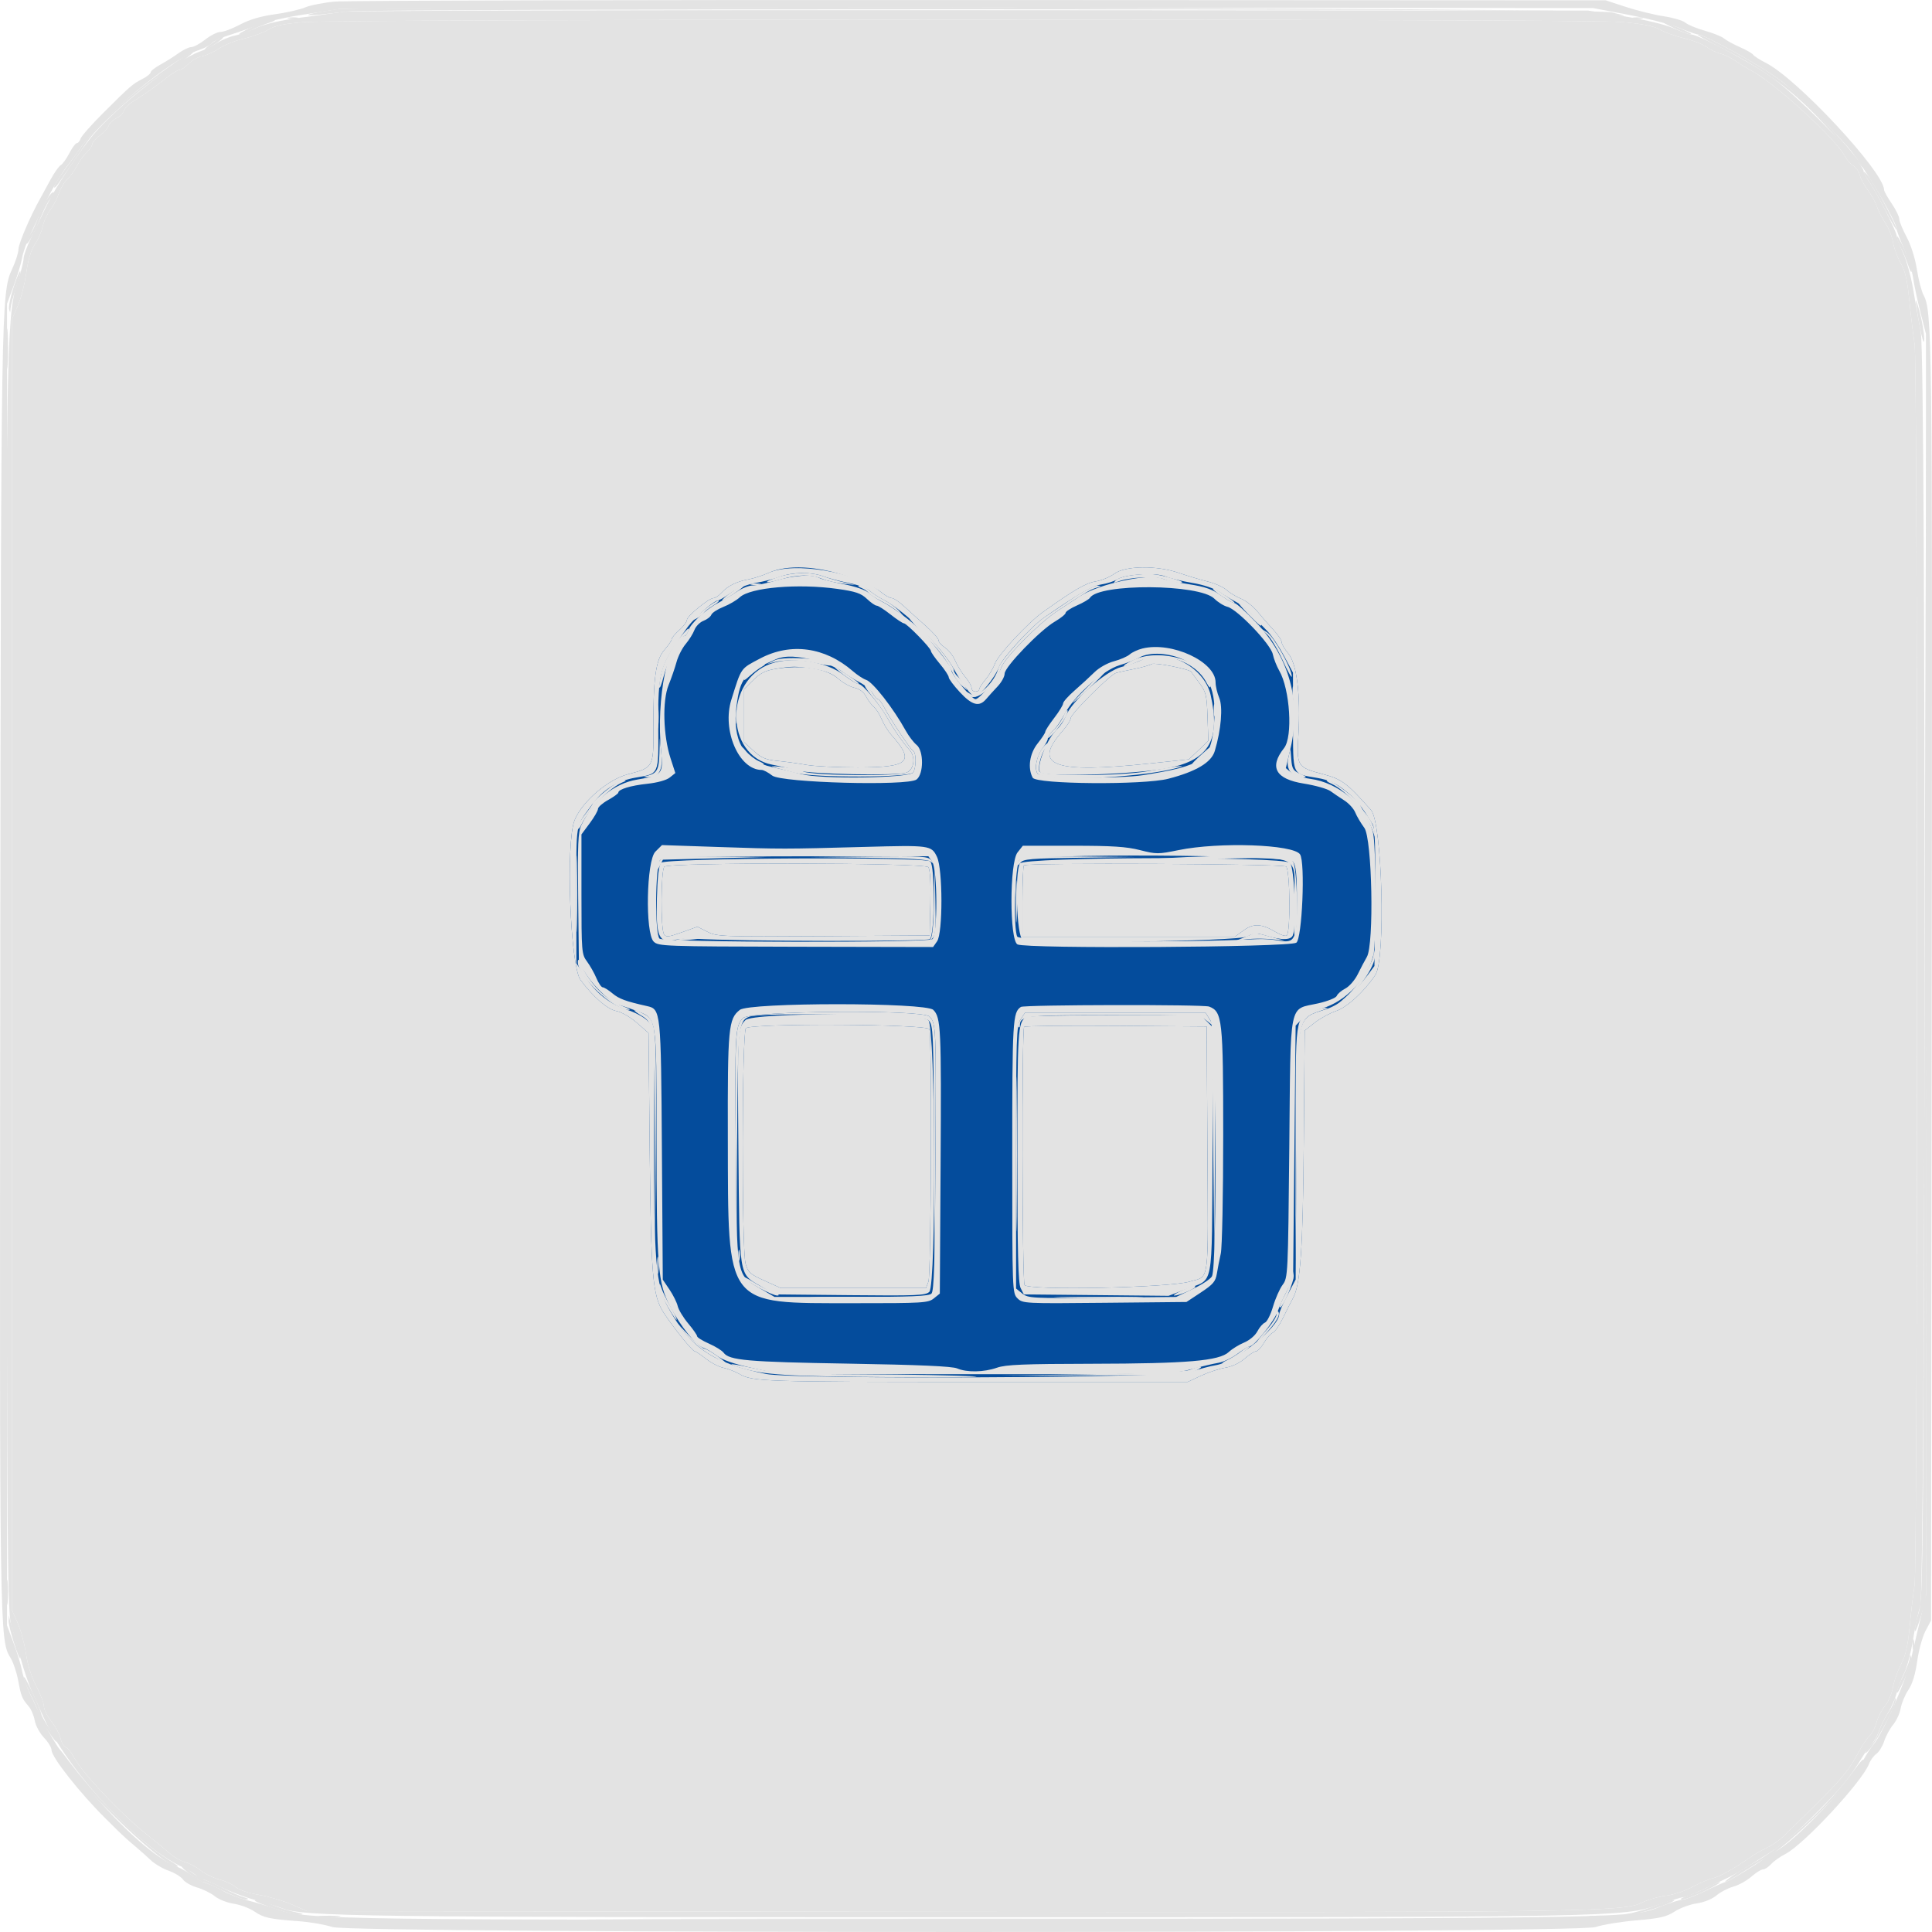 <?xml version="1.0" encoding="UTF-8"?> <svg xmlns="http://www.w3.org/2000/svg" width="290" height="290" viewBox="0 0 290 290" fill="none"><rect x="55" y="59" width="180" height="172" fill="#044C9C"></rect><path fill-rule="evenodd" clip-rule="evenodd" d="M45.554 3.322C42.614 3.563 41.267 3.85 40.302 4.443C39.588 4.881 37.934 5.488 36.627 5.79C35.32 6.094 33.645 6.756 32.905 7.265C32.165 7.774 31.018 8.297 30.356 8.429C29.694 8.561 28.767 9.076 28.297 9.575C27.826 10.074 27.228 10.482 26.971 10.482C26.712 10.482 25.806 11.036 24.957 11.715C23.445 12.922 21.949 13.976 19.846 15.314C19.269 15.682 18.696 16.291 18.573 16.67C18.451 17.048 17.94 17.543 17.438 17.77C16.936 17.998 16.424 18.495 16.303 18.876C16.182 19.256 15.578 19.924 14.961 20.361C14.343 20.798 13.839 21.374 13.839 21.64C13.839 21.906 13.477 22.45 13.035 22.847C12.593 23.245 11.925 24.168 11.55 24.898C11.175 25.628 10.513 26.546 10.079 26.935C9.645 27.326 9.086 28.265 8.836 29.023C8.587 29.779 7.998 30.912 7.528 31.538C7.058 32.163 6.553 33.273 6.405 34.003C6.258 34.733 5.736 35.929 5.245 36.658C4.657 37.534 4.214 38.999 3.946 40.95C3.723 42.58 3.152 44.8 2.68 45.882L1.821 47.851V144.784V241.716L2.676 243.675C3.147 244.754 3.701 246.819 3.907 248.267C4.135 249.864 4.736 251.756 5.436 253.079C6.071 254.28 6.591 255.647 6.591 256.119C6.591 256.59 7.094 257.606 7.708 258.377C8.324 259.146 8.941 260.29 9.08 260.92C9.219 261.549 9.581 262.159 9.884 262.274C10.186 262.39 10.708 263.019 11.042 263.672C12.291 266.106 18.262 272.406 22.416 275.671C23.61 276.61 25.032 277.784 25.574 278.28C26.118 278.777 27.127 279.338 27.819 279.528C28.509 279.718 29.558 280.277 30.147 280.769C30.736 281.263 31.986 281.869 32.925 282.117C33.863 282.364 34.974 282.882 35.394 283.266C35.829 283.665 37.303 284.159 38.827 284.417C40.297 284.665 42.528 285.317 43.787 285.865L46.076 286.863L139.643 286.971C236.674 287.083 243.698 286.995 246.406 285.615C247.268 285.175 248.899 284.701 250.031 284.56C251.162 284.42 252.948 283.835 253.996 283.259C255.046 282.685 256.418 282.095 257.045 281.948C258.144 281.69 260.098 280.602 262.689 278.804C263.364 278.336 264.508 277.678 265.234 277.343C265.96 277.007 266.989 276.311 267.524 275.794C276.373 267.227 277.213 266.283 279.13 262.748C279.648 261.796 280.339 260.794 280.669 260.522C280.999 260.251 281.446 259.372 281.662 258.572C281.88 257.771 282.459 256.638 282.953 256.055C283.445 255.472 283.977 254.226 284.134 253.287C284.293 252.348 284.842 250.78 285.355 249.802C286.046 248.484 286.382 247.013 286.653 244.112C286.855 241.959 287.185 239.174 287.386 237.922C287.881 234.854 287.884 54.74 287.39 51.645C287.19 50.393 286.838 47.49 286.608 45.195C286.294 42.048 285.973 40.649 285.303 39.504C284.816 38.67 284.296 37.263 284.147 36.379C284 35.495 283.494 34.207 283.023 33.517C282.552 32.827 281.964 31.687 281.719 30.984C281.472 30.283 280.851 29.161 280.339 28.493C279.826 27.824 279.292 26.824 279.152 26.267C279.012 25.712 278.575 25.086 278.182 24.877C277.788 24.668 277.214 24.01 276.905 23.415C275.573 20.855 266.501 12.534 263.009 10.671C262.226 10.253 261.08 9.554 260.462 9.114C259.843 8.675 258.848 8.198 258.25 8.054C257.652 7.91 256.699 7.451 256.131 7.034C255.564 6.617 254.058 6.034 252.784 5.739C251.511 5.443 249.889 4.862 249.181 4.449C248.242 3.9 246.647 3.587 243.314 3.298C237.715 2.813 51.517 2.835 45.554 3.322ZM127.265 86.542C129.324 87.26 131.526 88.281 132.159 88.811C132.791 89.34 133.547 89.772 133.839 89.772C134.131 89.772 134.968 90.328 135.699 91.006C136.432 91.683 137.897 93.005 138.955 93.943C140.014 94.88 140.88 95.858 140.88 96.115C140.88 96.374 141.318 96.869 141.852 97.217C142.386 97.566 143.071 98.438 143.373 99.157C143.674 99.875 144.353 100.973 144.88 101.597C145.408 102.22 145.84 102.973 145.84 103.27C145.84 103.567 146.097 103.81 146.412 103.81C146.727 103.81 146.984 103.652 146.984 103.459C146.984 103.267 147.417 102.597 147.948 101.971C148.478 101.344 149.105 100.282 149.339 99.61C149.793 98.315 154.28 93.493 156.521 91.89C161.13 88.595 162.999 87.507 164.445 87.276C165.321 87.137 166.591 86.618 167.268 86.121C168.929 84.903 173.624 84.843 176.968 85.998C178.207 86.426 180.133 87.003 181.248 87.281C182.361 87.56 183.649 88.132 184.108 88.553C184.568 88.975 185.549 89.568 186.289 89.871C187.028 90.173 188.144 91.05 188.769 91.82C189.392 92.589 190.462 93.815 191.143 94.543C191.825 95.272 192.383 96.105 192.383 96.395C192.383 96.686 192.835 97.457 193.388 98.11C194.654 99.605 195.238 104.326 194.896 110.292C194.622 115.079 194.674 115.161 198.683 116.229C201.41 116.956 202.239 117.582 205.798 121.597C207.479 123.492 208.023 143.949 206.455 146.318C204.81 148.803 202.223 151.188 200.561 151.752C199.609 152.074 198.157 152.868 197.334 153.516L195.84 154.693L195.707 171.078C195.574 187.551 195.213 192.822 194.079 194.861C193.79 195.384 193.117 196.713 192.586 197.814C192.055 198.917 191.37 199.913 191.065 200.03C190.76 200.146 190.165 200.824 189.743 201.535C189.321 202.247 188.778 202.829 188.536 202.829C188.294 202.829 187.53 203.324 186.837 203.929C186.083 204.587 184.914 205.137 183.926 205.298C183.017 205.448 181.375 205.988 180.277 206.499L178.281 207.431H146.653C114.384 207.432 112.986 207.385 110.954 206.224C110.312 205.858 109.238 205.445 108.567 205.306C107.897 205.167 106.714 204.553 105.94 203.942C105.165 203.33 104.419 202.829 104.282 202.829C103.931 202.829 101.013 199.208 99.627 197.052C97.943 194.435 97.715 191.757 97.519 172.207L97.345 155.054L95.607 153.532C94.622 152.67 93.289 151.902 92.53 151.76C91.187 151.509 89.044 149.657 87.145 147.104C85.581 145.002 84.891 126.465 86.253 123.1C87.38 120.31 91.276 116.977 94.318 116.198C98.049 115.242 98.112 115.128 98.08 109.495C98.035 101.853 98.425 99.027 99.726 97.553C100.329 96.87 100.822 96.149 100.822 95.95C100.822 95.751 101.337 95.132 101.966 94.574C102.596 94.017 103.111 93.328 103.111 93.045C103.111 92.47 106.415 89.772 107.12 89.772C107.368 89.772 107.898 89.414 108.297 88.975C109.232 87.947 110.571 87.283 112.357 86.962C113.141 86.821 114.515 86.374 115.41 85.971C118.168 84.726 122.68 84.943 127.265 86.542ZM172.871 99.674C172.587 99.852 171.41 100.182 170.256 100.412C169.101 100.64 167.879 100.905 167.537 101.002C166.637 101.254 160.718 107.148 160.718 107.792C160.718 108.091 160.164 108.964 159.487 109.73C154.868 114.961 158.078 116.138 172.735 114.587L178.458 113.982L179.917 112.595L181.376 111.207L181.253 107.604C181.139 104.301 181.034 103.873 180 102.482C179.379 101.648 178.836 100.909 178.794 100.84C178.543 100.434 173.307 99.403 172.871 99.674ZM116.302 100.418C114.898 100.652 114.077 101.075 113.058 102.087L111.695 103.443V107.423V111.405L113.115 112.701C114.283 113.765 114.929 114.035 116.74 114.215C117.952 114.334 119.898 114.604 121.064 114.812C122.231 115.02 125.688 115.192 128.748 115.192C136.523 115.192 137.385 114.342 133.753 110.259C133.289 109.738 132.652 108.699 132.338 107.953C132.025 107.206 131.489 106.365 131.148 106.084C130.808 105.803 130.285 105.105 129.989 104.533C129.649 103.879 129.011 103.398 128.269 103.236C127.62 103.094 126.531 102.491 125.849 101.896C124.04 100.317 120.346 99.745 116.302 100.418ZM99.72 130.096C99.199 130.616 99.148 139.41 99.662 140.219C99.969 140.701 100.337 140.662 102.353 139.94L104.69 139.104L106.183 139.861C107.613 140.587 108.334 140.614 123.61 140.519L139.545 140.421L139.652 135.541C139.721 132.4 139.61 130.483 139.34 130.16C138.781 129.49 100.393 129.428 99.72 130.096ZM153.694 129.891C153.57 130.014 153.47 132.476 153.47 135.362V140.61H169.419H185.367L186.676 139.651C188.151 138.568 189.395 138.637 191.518 139.919C192.196 140.329 192.926 140.556 193.139 140.425C193.731 140.061 193.649 130.559 193.051 130.072C192.541 129.659 154.106 129.481 153.694 129.891ZM111.962 154.343C111.353 154.949 111.311 187.515 111.915 189.682C112.279 190.985 112.585 191.259 114.766 192.243L117.21 193.344H128.101H138.991L139.363 192.371C139.767 191.315 139.9 155.516 139.503 154.489C139.201 153.703 112.745 153.565 111.962 154.343ZM153.729 154.137C153.358 154.506 153.419 192.298 153.791 192.882C154.338 193.738 175.5 193.303 178.569 192.372C181.61 191.451 181.359 193.358 181.235 172.099L181.128 154.078L167.559 153.978C160.095 153.924 153.871 153.995 153.729 154.137Z" fill="#E3E3E3"></path><path fill-rule="evenodd" clip-rule="evenodd" d="M51.608 1.764C50.454 1.926 47.46 2.334 44.954 2.673C42.054 3.064 39.696 3.614 38.468 4.186C37.407 4.681 35.937 5.205 35.204 5.352C34.469 5.499 33.267 6.002 32.533 6.469C31.799 6.936 30.683 7.497 30.053 7.715C26.207 9.052 16.537 16.776 13.267 21.125C10.285 25.092 7.837 28.97 6.575 31.728C6.146 32.667 5.287 34.459 4.666 35.711C4.046 36.963 3.539 38.365 3.539 38.826C3.539 39.288 3.097 40.995 2.556 42.62C0.933 47.499 0.833 54.364 0.96 151.993C1.069 236.333 1.119 242.23 1.739 244.183C2.104 245.33 2.741 247.55 3.155 249.115C3.569 250.68 4.334 252.899 4.856 254.046C5.378 255.194 6.07 256.731 6.392 257.461C9.963 265.548 20.577 277.083 27.368 280.257C28.299 280.692 29.262 281.29 29.508 281.585C29.755 281.88 30.165 282.121 30.42 282.121C30.676 282.121 31.956 282.653 33.264 283.303C34.573 283.954 36.789 284.79 38.19 285.162C39.59 285.534 41.492 286.12 42.417 286.464C45.692 287.683 53.886 287.79 144.886 287.79C242.503 287.79 243.656 287.769 248.846 285.937C250.629 285.307 252.344 284.788 252.656 284.784C252.968 284.78 254.084 284.361 255.135 283.852C256.188 283.343 257.822 282.572 258.765 282.139C260.313 281.429 261.446 280.761 265.672 278.073C267.918 276.643 269.535 275.246 273.186 271.575C276.499 268.244 277.625 266.856 279.57 263.702C279.997 263.011 280.638 262.123 280.996 261.731C281.354 261.337 281.849 260.43 282.098 259.713C282.345 258.996 282.936 257.812 283.409 257.082C283.882 256.352 284.464 255.013 284.703 254.108C284.942 253.202 285.461 251.836 285.857 251.073C286.253 250.309 286.839 248.062 287.16 246.079C287.482 244.098 287.962 241.878 288.227 241.147C289.034 238.93 289.127 54.337 288.323 49.946C287.997 48.169 287.47 45.177 287.151 43.299C286.832 41.421 286.152 38.999 285.639 37.916C285.127 36.834 284.708 35.713 284.708 35.426C284.708 34.795 281.638 28.748 280.536 27.21C280.103 26.605 279.748 25.944 279.748 25.743C279.748 24.504 270.649 15.129 266.221 11.805C263.391 9.682 254.967 5.171 253.831 5.171C253.555 5.171 252.363 4.748 251.183 4.23C249.903 3.67 246.882 2.945 243.696 2.436L238.355 1.583L146.03 1.526C95.253 1.495 52.762 1.602 51.608 1.764ZM243.315 3.299C246.648 3.588 248.243 3.901 249.181 4.45C249.89 4.863 251.511 5.443 252.784 5.739C254.059 6.035 255.564 6.618 256.131 7.034C256.699 7.452 257.652 7.911 258.251 8.055C258.848 8.199 259.843 8.676 260.462 9.115C261.08 9.554 262.226 10.254 263.009 10.672C266.501 12.535 275.573 20.855 276.905 23.416C277.214 24.01 277.788 24.668 278.182 24.878C278.575 25.087 279.012 25.713 279.153 26.268C279.292 26.824 279.826 27.825 280.34 28.494C280.852 29.162 281.472 30.283 281.719 30.985C281.964 31.688 282.552 32.827 283.023 33.518C283.494 34.208 284 35.496 284.148 36.38C284.296 37.264 284.816 38.671 285.303 39.505C285.973 40.65 286.294 42.049 286.609 45.196C286.838 47.491 287.19 50.394 287.39 51.645C287.885 54.741 287.882 234.855 287.386 237.922C287.185 239.174 286.855 241.96 286.654 244.113C286.382 247.013 286.046 248.485 285.356 249.803C284.842 250.781 284.293 252.349 284.135 253.288C283.977 254.227 283.445 255.473 282.953 256.056C282.46 256.639 281.88 257.771 281.663 258.573C281.446 259.373 280.999 260.251 280.669 260.523C280.34 260.795 279.648 261.797 279.131 262.748C277.213 266.284 276.373 267.228 267.524 275.795C266.99 276.311 265.96 277.008 265.234 277.344C264.509 277.679 263.364 278.337 262.689 278.804C260.098 280.603 258.144 281.691 257.046 281.948C256.418 282.096 255.046 282.686 253.996 283.26C252.948 283.835 251.163 284.421 250.031 284.561C248.899 284.702 247.268 285.176 246.406 285.616C243.699 286.995 236.674 287.084 139.643 286.971L46.077 286.864L43.787 285.866C42.528 285.318 40.297 284.666 38.827 284.418C37.304 284.159 35.829 283.666 35.394 283.267C34.974 282.883 33.863 282.365 32.925 282.118C31.986 281.87 30.736 281.264 30.148 280.77C29.558 280.278 28.51 279.719 27.819 279.529C27.127 279.339 26.118 278.778 25.575 278.281C25.032 277.785 23.61 276.61 22.416 275.671C18.262 272.407 12.292 266.107 11.043 263.673C10.708 263.02 10.187 262.391 9.884 262.275C9.581 262.159 9.219 261.55 9.08 260.921C8.942 260.291 8.324 259.147 7.709 258.377C7.094 257.607 6.591 256.591 6.591 256.12C6.591 255.648 6.072 254.28 5.436 253.08C4.737 251.756 4.135 249.864 3.908 248.268C3.701 246.82 3.148 244.755 2.677 243.676L1.822 241.716V144.784V47.852L2.681 45.883C3.153 44.8 3.723 42.58 3.947 40.95C4.214 39 4.657 37.534 5.245 36.659C5.736 35.929 6.258 34.734 6.406 34.004C6.553 33.274 7.058 32.163 7.528 31.538C7.998 30.912 8.587 29.78 8.836 29.023C9.086 28.266 9.645 27.327 10.079 26.936C10.514 26.546 11.175 25.629 11.55 24.898C11.925 24.169 12.593 23.246 13.036 22.848C13.478 22.45 13.839 21.907 13.839 21.641C13.839 21.375 14.344 20.799 14.961 20.362C15.579 19.925 16.182 19.256 16.303 18.877C16.425 18.496 16.936 17.998 17.438 17.771C17.94 17.544 18.451 17.049 18.574 16.671C18.696 16.292 19.269 15.683 19.847 15.315C21.949 13.976 23.445 12.923 24.957 11.715C25.806 11.037 26.712 10.482 26.971 10.482C27.229 10.482 27.826 10.075 28.297 9.576C28.767 9.077 29.694 8.561 30.356 8.43C31.019 8.298 32.165 7.775 32.905 7.266C33.645 6.757 35.32 6.094 36.627 5.791C37.934 5.489 39.588 4.882 40.302 4.444C41.267 3.85 42.614 3.563 45.554 3.323C51.517 2.836 237.715 2.814 243.315 3.299ZM115.41 85.971C114.515 86.375 113.142 86.822 112.358 86.962C110.571 87.284 109.232 87.948 108.297 88.976C107.898 89.415 107.369 89.773 107.12 89.773C106.415 89.773 103.112 92.471 103.112 93.046C103.112 93.329 102.596 94.018 101.967 94.575C101.337 95.133 100.822 95.752 100.822 95.951C100.822 96.15 100.329 96.871 99.726 97.554C98.425 99.028 98.035 101.854 98.081 109.496C98.112 115.129 98.049 115.242 94.318 116.198C91.276 116.978 87.381 120.311 86.253 123.1C84.892 126.466 85.582 145.003 87.145 147.105C89.045 149.658 91.187 151.51 92.53 151.761C93.289 151.903 94.622 152.67 95.608 153.533L97.346 155.055L97.519 172.208C97.716 191.758 97.943 194.436 99.627 197.053C101.013 199.208 103.931 202.83 104.282 202.83C104.42 202.83 105.165 203.33 105.94 203.942C106.714 204.553 107.897 205.168 108.568 205.307C109.238 205.446 110.313 205.858 110.954 206.225C112.986 207.385 114.385 207.432 146.653 207.431H178.282L180.278 206.5C181.375 205.989 183.017 205.449 183.926 205.299C184.915 205.138 186.084 204.587 186.837 203.929C187.53 203.324 188.295 202.83 188.536 202.83C188.778 202.83 189.321 202.248 189.743 201.536C190.165 200.824 190.761 200.146 191.065 200.031C191.37 199.914 192.055 198.917 192.586 197.815C193.117 196.713 193.79 195.385 194.08 194.862C195.213 192.823 195.574 187.552 195.708 171.079L195.84 154.694L197.334 153.517C198.157 152.869 199.609 152.075 200.561 151.752C202.223 151.189 204.81 148.804 206.455 146.319C208.023 143.95 207.48 123.493 205.799 121.598C202.239 117.583 201.41 116.957 198.684 116.23C194.674 115.162 194.622 115.08 194.897 110.293C195.238 104.327 194.654 99.606 193.388 98.111C192.836 97.458 192.384 96.686 192.384 96.396C192.384 96.106 191.825 95.273 191.144 94.544C190.462 93.816 189.392 92.589 188.769 91.821C188.144 91.051 187.029 90.174 186.289 89.872C185.549 89.569 184.568 88.976 184.109 88.554C183.65 88.132 182.362 87.56 181.248 87.282C180.133 87.004 178.208 86.427 176.969 85.998C173.625 84.844 168.929 84.904 167.268 86.122C166.592 86.618 165.322 87.138 164.446 87.277C162.999 87.507 161.131 88.596 156.522 91.891C154.28 93.493 149.793 98.316 149.339 99.611C149.105 100.283 148.478 101.345 147.948 101.972C147.418 102.598 146.985 103.267 146.985 103.46C146.985 103.653 146.727 103.811 146.412 103.811C146.098 103.811 145.84 103.567 145.84 103.27C145.84 102.973 145.408 102.221 144.881 101.598C144.353 100.974 143.675 99.876 143.373 99.157C143.071 98.439 142.387 97.567 141.852 97.218C141.318 96.87 140.88 96.374 140.88 96.116C140.88 95.859 140.014 94.881 138.955 93.944C137.897 93.006 136.432 91.684 135.7 91.006C134.968 90.329 134.131 89.773 133.839 89.773C133.548 89.773 132.792 89.341 132.159 88.811C128.658 85.882 119.172 84.274 115.41 85.971ZM123.61 86.513C124.401 86.806 126.112 87.253 127.412 87.508C128.712 87.763 130.101 88.273 130.499 88.642C130.898 89.012 131.808 89.612 132.523 89.976C135.813 91.653 141.261 96.99 143.17 100.405C144.444 102.683 145.877 104.569 146.336 104.569C147.016 104.569 149.436 101.594 149.942 100.133C150.389 98.847 154.771 94.047 156.748 92.677C161.749 89.213 163.944 87.946 165.322 87.727C166.177 87.591 167.25 87.247 167.707 86.964C168.969 86.183 173.422 85.909 174.92 86.521C175.607 86.802 177.413 87.237 178.932 87.488C180.598 87.763 182.23 88.305 183.044 88.854C183.786 89.355 184.903 90.026 185.525 90.347C186.148 90.666 187.215 91.535 187.899 92.275C188.582 93.016 189.64 94.13 190.249 94.751C190.86 95.371 191.971 97.024 192.719 98.423L194.082 100.965L194.091 108.295C194.102 116.661 193.857 116.092 197.726 116.77C199.454 117.072 200.478 117.535 201.887 118.652C203.552 119.969 204.268 120.844 206.026 123.704C206.388 124.294 206.482 127.018 206.407 134.746L206.308 145.006L205.355 146.281C203.377 148.923 201.109 150.809 199.124 151.461C194.472 152.989 194.721 151.768 194.591 173.643L194.482 192.067L193.242 194.42C192.56 195.713 192.002 197.01 192.002 197.304C192.002 199.182 185.469 204.432 182.534 204.912C181.629 205.06 179.93 205.516 178.759 205.925C176.191 206.823 119.116 207.095 114.938 206.23C106.988 204.583 103.671 202.338 100.335 196.342C98.43 192.919 98.153 189.564 98.152 169.939V154.311L97.294 153.32C96.815 152.769 95.465 152.012 94.244 151.613C91.525 150.722 89.476 149.115 87.804 146.561L86.516 144.594V134.335C86.516 123.106 86.309 124.324 88.805 120.854C90.465 118.545 92.65 117.184 95.454 116.715C98.957 116.127 98.858 116.35 98.809 109.121C98.751 100.722 98.994 99.902 103.276 94.045C104.248 92.716 107.17 90.153 107.715 90.153C107.898 90.153 108.783 89.639 109.681 89.01C110.661 88.324 112.153 87.722 113.412 87.504C114.566 87.306 116.197 86.888 117.036 86.578C118.982 85.858 121.767 85.83 123.61 86.513ZM171.397 99.048C170.87 99.333 169.49 99.812 168.329 100.114C165.936 100.735 160.887 105.192 159.981 107.482C159.719 108.145 159.169 108.99 158.759 109.359C157.228 110.736 155.522 114.955 156.112 115.903C156.615 116.715 170.853 116.233 175.56 115.246C181.528 113.995 183.222 110.989 181.721 104.319C180.764 100.064 174.978 97.11 171.397 99.048ZM115.746 99.611C108.691 102.054 108.808 113.41 115.903 114.782C117.155 115.024 118.867 115.417 119.706 115.654C121.724 116.224 134.71 116.48 136.046 115.976C137.218 115.532 137.482 113.624 136.517 112.562C135.558 111.51 134.072 109.363 133.215 107.794C132.117 105.787 129.487 102.672 128.89 102.672C128.63 102.672 127.658 102.088 126.732 101.374C124.013 99.279 119.02 98.478 115.746 99.611ZM178.794 100.841C178.836 100.91 179.379 101.649 180 102.483C181.034 103.874 181.14 104.302 181.253 107.605L181.376 111.208L179.918 112.596L178.458 113.982L172.735 114.587C158.078 116.139 154.869 114.962 159.488 109.731C160.164 108.964 160.719 108.092 160.719 107.793C160.719 107.149 166.637 101.255 167.537 101.003C167.879 100.906 169.102 100.641 170.257 100.413C171.41 100.183 172.587 99.852 172.871 99.675C173.307 99.404 178.543 100.434 178.794 100.841ZM122.158 100.417C123.942 100.706 124.946 101.108 125.849 101.897C126.532 102.492 127.62 103.095 128.269 103.237C129.012 103.399 129.649 103.879 129.989 104.533C130.286 105.106 130.808 105.803 131.149 106.084C131.49 106.366 132.025 107.207 132.339 107.954C132.652 108.7 133.289 109.739 133.753 110.26C137.386 114.343 136.524 115.193 128.748 115.193C125.689 115.193 122.231 115.021 121.065 114.813C119.899 114.604 117.952 114.335 116.74 114.216C114.929 114.036 114.283 113.766 113.116 112.701L111.695 111.406V107.424V103.444L113.058 102.088C114.077 101.075 114.899 100.653 116.302 100.418C118.967 99.975 119.414 99.975 122.158 100.417ZM99.221 129.508C98.886 129.908 98.683 131.686 98.599 134.948C98.452 140.621 98.887 141.611 101.291 141.077C101.978 140.925 103.312 140.847 104.256 140.905C110.955 141.311 139.101 141.356 139.578 140.963C140.317 140.354 140.365 129.906 139.632 129.301C138.753 128.575 99.835 128.774 99.221 129.508ZM153.086 129.614C152.291 131.09 152.613 140.534 153.474 140.993C154.845 141.721 185.816 141.327 187.233 140.563C188.24 140.02 188.584 140.008 190.094 140.462C192.385 141.151 193.776 141.126 194.06 140.39C194.653 138.851 194.303 130.116 193.624 129.514C192.501 128.52 153.623 128.615 153.086 129.614ZM139.34 130.161C139.61 130.484 139.721 132.401 139.652 135.542L139.545 140.421L123.611 140.52C108.334 140.615 107.613 140.588 106.183 139.862L104.69 139.105L102.354 139.941C100.337 140.663 99.969 140.701 99.662 140.22C99.148 139.411 99.199 130.617 99.72 130.097C100.393 129.429 138.781 129.491 139.34 130.161ZM193.051 130.073C193.65 130.56 193.731 140.061 193.139 140.425C192.926 140.557 192.196 140.33 191.519 139.92C189.395 138.638 188.151 138.569 186.676 139.652L185.368 140.611H169.42H153.47V135.362C153.47 132.477 153.571 130.014 153.694 129.892C154.106 129.482 192.541 129.66 193.051 130.073ZM111.896 153.121C110.707 154.303 110.683 154.737 110.839 172.51C111.009 191.794 110.907 191.135 114.003 192.963L116.257 194.294L127.567 194.409C137.599 194.511 138.947 194.455 139.497 193.907C140.563 192.847 140.428 154.199 139.354 153.131C138.175 151.958 113.074 151.949 111.896 153.121ZM154.004 152.662C152.78 153.475 152.707 154.644 152.712 173.497C152.716 187.969 152.831 192.619 153.201 193.345L153.683 194.294L164.545 194.402L175.407 194.51L178.077 193.481C182.279 191.862 181.876 193.976 182.008 172.848L182.123 154.274L181.167 153.323L180.21 152.371L167.317 152.377C160.225 152.38 154.235 152.509 154.004 152.662ZM139.504 154.49C139.901 155.516 139.767 191.316 139.363 192.372L138.992 193.345H128.101H117.21L114.766 192.244C112.585 191.26 112.28 190.986 111.916 189.683C111.311 187.516 111.353 154.95 111.963 154.344C112.746 153.566 139.201 153.704 139.504 154.49ZM181.235 172.1C181.359 193.359 181.611 191.452 178.569 192.373C175.5 193.304 154.338 193.739 153.791 192.883C153.419 192.298 153.358 154.507 153.729 154.138C153.871 153.996 160.095 153.924 167.559 153.979L181.129 154.079L181.235 172.1Z" fill="#E3E3E3"></path><path fill-rule="evenodd" clip-rule="evenodd" d="M50.272 0.236C48.594 0.389 46.574 0.785 45.786 1.118C44.996 1.45 42.954 1.912 41.247 2.144C39.172 2.426 37.45 2.935 36.047 3.679C34.894 4.291 33.569 4.792 33.103 4.792C32.637 4.792 31.608 5.304 30.816 5.93C30.024 6.556 29.081 7.067 28.722 7.067C28.362 7.067 27.484 7.488 26.771 8.002C26.058 8.515 24.831 9.286 24.044 9.716C23.258 10.146 22.613 10.661 22.613 10.859C22.613 11.059 22.056 11.506 21.373 11.853C19.901 12.604 19.549 12.911 15.46 16.989C13.729 18.715 12.215 20.433 12.096 20.807C11.977 21.18 11.723 21.485 11.531 21.485C11.34 21.485 10.838 22.159 10.416 22.982C9.993 23.805 9.41 24.616 9.121 24.784C8.831 24.952 8.135 25.942 7.574 26.985C7.014 28.029 6.314 29.31 6.02 29.831C4.543 32.453 2.774 36.585 2.771 37.422C2.769 37.941 2.328 39.306 1.79 40.453C0.186 43.879 0.146 46.31 0.039 145.922C-0.069 245.712 -0.061 246.191 1.584 248.858C1.993 249.521 2.51 251.055 2.733 252.267C3.171 254.644 3.307 254.978 4.311 256.134C4.673 256.55 5.081 257.511 5.216 258.267C5.352 259.024 5.973 260.175 6.599 260.825C7.223 261.475 7.734 262.312 7.734 262.685C7.734 263.758 12.021 269.185 15.88 273.001C16.268 273.385 16.757 273.869 16.967 274.079C18.378 275.481 19.037 276.09 20.19 277.05C20.907 277.648 21.988 278.609 22.593 279.186C23.197 279.764 24.422 280.491 25.314 280.804C26.207 281.117 27.172 281.707 27.46 282.115C27.746 282.524 28.706 283.066 29.59 283.32C30.474 283.575 31.67 284.167 32.248 284.636C32.827 285.106 34.097 285.609 35.074 285.755C36.05 285.9 37.441 286.419 38.163 286.906C39.603 287.878 40.396 288.051 44.931 288.388C46.609 288.513 48.842 288.904 49.891 289.256C52.837 290.248 236.554 290.247 239.499 289.256C240.548 288.904 243.315 288.451 245.648 288.252C249.162 287.951 250.145 287.724 251.371 286.929C252.186 286.402 253.679 285.85 254.691 285.706C255.781 285.549 256.983 285.063 257.642 284.512C258.253 283.999 259.4 283.403 260.19 283.187C260.98 282.969 262.19 282.3 262.879 281.698C263.569 281.096 264.358 280.604 264.632 280.604C264.907 280.604 265.459 280.244 265.859 279.805C266.258 279.365 267.209 278.689 267.97 278.303C270.74 276.897 279.525 267.436 280.551 264.754C280.758 264.212 281.25 263.543 281.644 263.269C282.037 262.995 282.569 262.131 282.826 261.349C283.082 260.567 283.689 259.453 284.175 258.873C284.66 258.293 285.17 257.183 285.306 256.407C285.441 255.63 285.96 254.394 286.457 253.659C287.056 252.773 287.501 251.32 287.777 249.354C288.004 247.721 288.567 245.676 289.025 244.81L289.858 243.235L289.962 146.871C290.068 49.517 290.035 46.79 288.713 44.247C288.408 43.661 287.963 41.932 287.726 40.403C287.47 38.767 286.839 36.779 286.19 35.571C285.585 34.441 285.088 33.226 285.088 32.87C285.088 32.514 284.577 31.47 283.951 30.552C283.325 29.634 282.81 28.707 282.807 28.491C282.758 25.775 269.773 11.82 265.091 9.455C264.159 8.983 263.29 8.429 263.163 8.223C263.035 8.016 262.127 7.495 261.147 7.064C260.167 6.633 259.101 6.051 258.778 5.77C258.457 5.489 257.162 4.968 255.903 4.612C254.644 4.256 253.329 3.711 252.98 3.401C252.633 3.092 251.173 2.66 249.738 2.442C248.303 2.225 245.755 1.597 244.077 1.048L241.025 0.05L147.175 0.004C95.557 -0.022 51.951 0.083 50.272 0.236ZM244.458 2.226C247.396 2.785 250.829 3.672 252.088 4.198C253.347 4.723 254.58 5.158 254.829 5.162C255.925 5.183 264.663 10.06 267.411 12.182C269.505 13.799 276.658 21.027 278.14 23.022C280.662 26.418 284.708 33.447 284.708 34.431C284.708 34.648 285.203 35.964 285.808 37.355C286.413 38.747 287.029 40.739 287.176 41.781C287.325 42.825 287.816 45.13 288.27 46.903L289.094 50.128V144.785V239.441L288.202 243.235C287.711 245.321 287.089 247.968 286.822 249.115C286.064 252.359 282.607 260.223 281.235 261.825C280.877 262.241 280.206 263.266 279.744 264.1C277.76 267.676 269.363 276.448 266.595 277.838C265.961 278.156 265.097 278.704 264.678 279.056C263.777 279.812 259.33 282.501 258.981 282.501C258.849 282.501 257.502 283.098 255.988 283.829C254.474 284.558 252.921 285.157 252.536 285.157C252.151 285.157 250.7 285.609 249.31 286.162C244.867 287.93 246.006 287.908 149.463 288.078C52.004 288.252 45.994 288.171 41.715 286.631C40.546 286.21 38.573 285.611 37.33 285.299C36.086 284.987 34.37 284.332 33.515 283.845C32.66 283.357 31.531 282.836 31.006 282.685C30.482 282.536 29.506 282.006 28.839 281.509C28.171 281.012 27.175 280.435 26.625 280.226C21.112 278.143 10.006 265.963 6.213 257.84C5.774 256.901 5.005 255.279 4.505 254.237C4.003 253.193 3.469 251.657 3.317 250.822C3.164 249.987 2.594 248.109 2.049 246.649L1.058 243.993V144.785V45.575L2.049 42.919C2.594 41.459 3.161 39.581 3.31 38.747C3.458 37.911 3.988 36.375 4.489 35.332C4.989 34.289 5.748 32.667 6.174 31.728C7.267 29.324 9.068 26.195 10.101 24.907C10.583 24.306 11.407 23.183 11.931 22.414C15.344 17.41 25.592 8.908 29.927 7.488C30.696 7.236 31.531 6.784 31.781 6.484C32.032 6.185 33.29 5.613 34.578 5.213C35.866 4.815 37.778 4.14 38.827 3.716C39.876 3.291 42.623 2.651 44.931 2.29C47.239 1.93 49.9 1.513 50.845 1.365C51.789 1.216 94.537 1.12 145.839 1.152L239.117 1.21L244.458 2.226ZM116.463 87.146C115.1 87.546 113.536 87.875 112.988 87.876C112.44 87.876 111.357 88.305 110.581 88.829C109.805 89.352 108.537 90.111 107.762 90.514C105.955 91.454 103.657 93.592 103.321 94.645C103.177 95.096 102.925 95.465 102.76 95.465C100.33 95.465 98.435 104.839 99.243 112.862C99.576 116.171 99.385 116.388 95.613 117.023C92.15 117.605 88.979 120.2 87.263 123.853C86.765 124.915 86.689 126.674 86.784 134.856L86.897 144.594L88.15 146.491C89.308 148.245 92.119 150.854 92.849 150.854C93.022 150.854 94.117 151.209 95.281 151.643C98.663 152.901 98.531 152.132 98.543 170.658C98.556 190.272 98.744 192.607 100.593 196.111C102.181 199.118 104.469 201.968 105.576 202.316C106.004 202.449 106.914 202.985 107.6 203.503C108.434 204.135 110.201 204.745 112.941 205.349L117.035 206.251L146.486 206.273C174.674 206.295 176.056 206.263 178.723 205.546C180.256 205.133 182.127 204.691 182.881 204.566C183.635 204.439 184.922 203.831 185.742 203.214C186.562 202.597 187.404 202.088 187.614 202.082C188.283 202.063 191.247 198.347 191.778 196.863C192.058 196.076 192.696 194.664 193.194 193.725L194.1 192.018L194.291 172.984L194.481 153.95L195.417 152.96C195.94 152.406 197.286 151.7 198.462 151.36C201.971 150.345 205.337 146.832 206.155 143.331C206.635 141.276 206.571 126.658 206.074 124.877C204.96 120.889 200.934 117.475 196.672 116.905C195.57 116.759 194.294 116.337 193.837 115.969L193.007 115.3L193.699 112.377C195.369 105.324 193.527 98.624 188.467 93.35C186.98 91.8 185.562 90.532 185.315 90.532C185.069 90.532 184.132 90.003 183.235 89.357C181.981 88.453 180.885 88.07 178.504 87.702C176.8 87.439 174.971 87.047 174.439 86.832C172.42 86.014 164.953 87.637 162.046 89.525C161.211 90.069 159.68 91.072 158.644 91.755C155.978 93.517 150.813 98.72 150.32 100.146C149.836 101.543 147.07 104.949 146.419 104.949C145.87 104.949 142.787 101.234 142.787 100.571C142.787 100.131 141.953 98.983 139.141 95.555C137.977 94.136 134.282 91.259 132.418 90.322C131.722 89.972 130.794 89.361 130.357 88.964C129.9 88.55 128.311 88.006 126.617 87.683C124.998 87.375 123.349 86.952 122.954 86.741C121.874 86.166 119.238 86.331 116.463 87.146ZM125.712 88.397C128.443 88.782 129.242 89.053 130.12 89.889C130.71 90.451 131.374 90.912 131.595 90.912C131.817 90.912 132.752 91.508 133.673 92.236C134.595 92.964 135.498 93.562 135.682 93.564C136.112 93.569 139.735 97.281 139.735 97.717C139.735 97.899 140.336 98.763 141.071 99.637C141.805 100.511 142.407 101.425 142.41 101.666C142.412 101.906 143.166 102.915 144.085 103.906C145.92 105.883 146.992 106.159 148.037 104.92C148.402 104.488 149.172 103.636 149.75 103.027C150.327 102.418 150.799 101.558 150.799 101.116C150.799 100.103 156.091 94.618 158.333 93.306C159.226 92.784 159.955 92.193 159.955 91.993C159.955 91.792 160.72 91.291 161.656 90.88C162.592 90.468 163.467 89.955 163.601 89.74C164.965 87.544 180.043 87.641 182.273 89.859C182.813 90.397 183.7 90.948 184.243 91.083C185.732 91.455 190.733 96.682 191.051 98.198C191.194 98.886 191.629 99.996 192.016 100.665C193.637 103.468 194.082 110.595 192.741 112.29C190.47 115.163 191.463 116.943 195.715 117.62C197.436 117.894 199.236 118.405 199.715 118.754C200.194 119.103 201.129 119.734 201.795 120.156C202.46 120.578 203.192 121.383 203.422 121.946C203.65 122.51 204.265 123.55 204.787 124.259C205.967 125.862 206.277 141.757 205.167 143.646C204.859 144.168 204.254 145.32 203.82 146.206C203.385 147.092 202.543 148.068 201.949 148.373C201.355 148.679 200.773 149.176 200.658 149.476C200.54 149.782 199.317 150.278 197.88 150.604C193.369 151.627 193.747 149.742 193.528 172.268C193.34 191.37 193.32 191.787 192.53 192.85C192.086 193.446 191.436 194.919 191.084 196.124C190.732 197.328 190.187 198.411 189.873 198.531C189.559 198.65 189.047 199.24 188.735 199.84C188.415 200.458 187.555 201.185 186.752 201.519C185.973 201.842 184.933 202.483 184.442 202.943C183.023 204.27 178.214 204.682 163.914 204.706C153.696 204.723 150.966 204.836 149.655 205.296C147.693 205.984 145.129 206.03 143.67 205.404C142.924 205.082 137.957 204.865 127.336 204.686C112.185 204.432 109.458 204.193 108.613 203.044C108.376 202.721 107.384 202.106 106.409 201.677C105.435 201.248 104.637 200.751 104.637 200.572C104.637 200.393 104.035 199.53 103.299 198.653C102.564 197.778 101.857 196.609 101.729 196.057C101.601 195.504 101.045 194.384 100.492 193.568L99.486 192.083L99.355 172.709C99.213 151.621 99.198 151.482 97.096 151.012C93.905 150.297 92.918 149.934 91.933 149.11C91.334 148.609 90.677 148.199 90.473 148.199C90.268 148.199 89.84 147.578 89.521 146.82C89.203 146.062 88.567 144.937 88.11 144.322C87.31 143.247 87.278 142.856 87.278 134.224V125.246L88.518 123.577C89.201 122.659 89.758 121.688 89.758 121.42C89.758 121.151 90.445 120.548 91.285 120.079C92.124 119.61 92.81 119.114 92.81 118.977C92.81 118.478 94.65 117.916 97.149 117.65C98.671 117.487 100.043 117.107 100.538 116.707L101.37 116.037L100.648 113.813C99.544 110.415 99.405 105.179 100.354 102.841C100.773 101.809 101.312 100.247 101.551 99.37C101.791 98.493 102.406 97.279 102.92 96.673C103.433 96.066 104.026 95.117 104.238 94.562C104.45 94.007 105.06 93.389 105.594 93.187C106.127 92.985 106.659 92.575 106.775 92.275C106.89 91.975 107.701 91.446 108.577 91.1C109.452 90.754 110.567 90.102 111.055 89.648C112.641 88.175 119.801 87.564 125.712 88.397ZM171.48 97.343C170.789 97.512 169.931 97.912 169.572 98.23C169.214 98.548 168.148 99.011 167.204 99.259C166.233 99.515 164.961 100.231 164.279 100.907C163.615 101.565 162.286 102.786 161.327 103.622C160.367 104.456 159.58 105.339 159.577 105.584C159.575 105.829 158.973 106.811 158.238 107.768C157.503 108.725 156.903 109.654 156.903 109.832C156.903 110.01 156.388 110.801 155.758 111.588C154.542 113.109 154.227 115.281 155.008 116.735C155.543 117.727 171.669 117.851 175.37 116.893C179.552 115.81 181.831 114.448 182.344 112.727C183.302 109.512 183.584 106.121 183.007 104.747C182.708 104.036 182.464 102.997 182.464 102.435C182.464 99.306 175.889 96.258 171.48 97.343ZM114.11 98.836C111.11 100.416 111.314 100.125 109.775 105.042C108.343 109.617 110.917 115.572 114.327 115.572C114.606 115.572 115.32 115.952 115.915 116.417C117.289 117.492 136.241 118.008 137.577 117.007C138.665 116.19 138.671 112.69 137.585 111.814C137.137 111.453 136.4 110.486 135.948 109.665C134.111 106.331 131.016 102.363 130.007 102.049C129.588 101.918 128.683 101.326 127.999 100.732C123.836 97.12 118.696 96.418 114.11 98.836ZM177.746 99.07C181.443 100.902 182.663 103.539 182.221 108.743C181.767 114.092 180.62 114.913 171.591 116.351C167.994 116.923 156.292 116.78 155.771 116.157C155.188 115.457 155.597 113.437 156.571 112.201C156.963 111.703 157.285 111.09 157.285 110.837C157.285 110.584 157.647 110.053 158.089 109.655C158.531 109.258 159.291 108.164 159.776 107.225C161.182 104.506 165.551 100.601 168.013 99.864C169.141 99.526 170.495 99 171.019 98.698C172.548 97.815 175.549 97.981 177.746 99.07ZM122.717 99.236C124.164 99.628 125.794 100.308 126.342 100.747C126.889 101.185 128.052 101.91 128.926 102.358C129.8 102.806 130.73 103.572 130.993 104.06C131.256 104.55 131.609 104.949 131.779 104.949C131.947 104.949 132.369 105.504 132.715 106.182C133.569 107.854 136.646 112.469 137.09 112.742C137.552 113.026 137.541 115.215 137.073 115.951C136.532 116.805 123.234 116.998 120.278 116.196C119.124 115.882 117.151 115.405 115.892 115.137C111.673 114.235 109.872 111.13 110.559 105.941C111.116 101.733 111.742 100.994 116.463 98.961C117.877 98.353 119.772 98.436 122.717 99.236ZM98.377 127.833C97.027 129.174 96.821 140.047 98.12 141.339C98.821 142.036 99.689 142.067 119.454 142.108L140.058 142.151L140.659 141.297C141.538 140.049 141.526 130.469 140.644 128.619C139.816 126.885 139.581 126.852 129.755 127.125C117.791 127.456 117.258 127.457 107.819 127.136L99.365 126.85L98.377 127.833ZM152.734 127.953C151.526 129.48 151.519 141.117 152.726 141.759C154.004 142.44 193.46 142.202 194.576 141.507C195.455 140.961 195.947 129.44 195.143 128.243C194.135 126.742 183.009 126.354 176.89 127.607C173.864 128.226 173.56 128.226 171.117 127.604C169.097 127.089 166.913 126.947 161.032 126.95L153.525 126.953L152.734 127.953ZM139.924 129.342C140.733 130.491 140.761 140.301 139.956 140.966C139.256 141.544 99.741 141.477 99.009 140.897C98.269 140.309 98.344 129.852 99.092 129.107C99.57 128.631 102.572 128.548 119.501 128.538L139.35 128.526L139.924 129.342ZM194.106 129.354C194.537 129.966 194.672 131.353 194.672 135.167C194.672 141.102 194.419 141.639 191.838 141.169C190.984 141.014 189.598 140.92 188.758 140.962C176.639 141.565 153.089 141.322 152.695 140.59C152.087 139.461 152.351 129.92 153.011 129.13C153.914 128.052 193.34 128.266 194.106 129.354ZM111.051 151.587C109.335 152.93 109.213 154.237 109.25 170.816C109.307 196.411 108.686 195.597 128.152 195.613C138.536 195.621 139.329 195.574 140.17 194.896L141.071 194.172L141.187 174.884C141.312 154.334 141.235 152.725 140.09 151.586C138.948 150.452 112.502 150.453 111.051 151.587ZM153.24 151.144C152.009 151.962 151.943 153.107 151.943 173.592C151.943 193.839 151.954 194.114 152.734 194.89C153.507 195.659 153.807 195.674 165.809 195.554L178.093 195.432L180.263 193.999C182.103 192.784 182.467 192.353 182.66 191.154C182.784 190.377 183.048 189.025 183.247 188.151C183.446 187.276 183.608 179.288 183.608 170.399C183.608 153.048 183.477 151.847 181.495 151.091C180.617 150.756 153.749 150.808 153.24 151.144ZM139.516 152.588C140.51 153.576 140.533 154.138 140.418 174.263C140.331 189.588 140.203 193.792 139.811 194.181C139.426 194.562 136.733 194.673 127.786 194.673H116.259L113.976 193.328C110.499 191.278 110.601 191.881 110.443 172.486C110.298 154.832 110.339 154.081 111.523 152.818C112.56 151.712 138.422 151.499 139.516 152.588ZM181.72 153.226C182.543 154.542 182.732 189.856 181.925 191.567C181.747 191.946 180.465 192.799 179.075 193.464L176.55 194.673L165.46 194.789C154.907 194.898 154.324 194.869 153.442 194.159L152.516 193.413V173.73C152.516 155.526 152.567 153.97 153.192 153.02L153.869 151.993H167.409H180.949L181.72 153.226Z" fill="#E3E3E3"></path><path fill-rule="evenodd" clip-rule="evenodd" d="M50.463 1.401C44.059 2.367 45.26 2.627 51.99 1.732C55.378 1.281 233.258 1.293 237.4 1.744C245 2.572 244.759 2.565 241.979 1.861C239.233 1.165 54.964 0.723 50.463 1.401ZM43.31 2.777C43.678 2.872 44.278 2.872 44.645 2.777C45.013 2.682 44.712 2.604 43.978 2.604C43.244 2.604 42.943 2.682 43.31 2.777ZM245.126 2.777C245.494 2.872 246.094 2.872 246.461 2.777C246.829 2.682 246.528 2.604 245.794 2.604C245.06 2.604 244.759 2.682 245.126 2.777ZM37.874 4.034C36.51 4.648 35.652 5.154 35.966 5.159C36.281 5.163 37.054 4.89 37.684 4.551C38.313 4.212 39.514 3.713 40.354 3.44C41.193 3.168 41.537 2.939 41.117 2.931C40.697 2.923 39.238 3.418 37.874 4.034ZM251.326 4.248C252.375 4.75 253.491 5.16 253.806 5.158C254.121 5.155 253.348 4.731 252.089 4.216C249.209 3.036 248.829 3.052 251.326 4.248ZM258.002 6.992C265.808 10.905 270.125 14.27 275.858 20.914C279.571 25.216 280.121 25.807 279.343 24.658C277.324 21.674 270.655 14.704 267.411 12.188C264.659 10.051 255.899 5.169 254.829 5.174C254.581 5.175 256.009 5.993 258.002 6.992ZM31.77 6.5C31.059 7.021 30.605 7.448 30.762 7.448C30.919 7.448 31.679 7.021 32.451 6.5C33.223 5.977 33.676 5.551 33.458 5.551C33.241 5.551 32.481 5.977 31.77 6.5ZM26.62 9.166C19.956 13.681 14.665 18.433 12.005 22.294C11.52 22.996 10.447 24.485 9.62 25.601C8.793 26.717 8.118 27.828 8.119 28.067C8.12 28.307 8.42 28.06 8.786 27.519C9.152 26.978 10.139 25.548 10.977 24.344C11.818 23.139 12.785 21.732 13.128 21.219C14.695 18.872 21.213 13.068 24.65 10.957C26.798 9.639 29.279 7.827 28.907 7.85C28.698 7.863 27.669 8.455 26.62 9.166ZM279.748 25.833C279.748 25.986 280.103 26.606 280.536 27.211C280.97 27.816 282.086 29.795 283.016 31.608C283.946 33.421 284.708 34.71 284.708 34.471C284.708 33.904 281.381 27.628 280.461 26.46C280.069 25.963 279.748 25.681 279.748 25.833ZM7.018 29.948C6.575 30.66 5.96 31.956 5.651 32.827C5.342 33.698 4.826 34.785 4.504 35.24C4.183 35.697 3.92 36.241 3.92 36.45C3.92 37.186 5.149 35.071 6.051 32.785C6.552 31.512 7.25 30.155 7.6 29.77C7.952 29.384 8.146 28.974 8.03 28.861C7.916 28.747 7.46 29.235 7.018 29.948ZM284.721 35.522C284.716 35.835 284.991 36.603 285.331 37.229C285.672 37.855 286.174 39.05 286.448 39.885C286.722 40.72 286.952 41.061 286.96 40.644C286.968 40.227 286.47 38.775 285.852 37.419C285.234 36.063 284.725 35.209 284.721 35.522ZM2.061 43.042C1.578 44.509 1.263 46.02 1.362 46.401C1.517 46.995 1.549 46.98 1.587 46.299C1.611 45.862 1.977 44.505 2.4 43.282C2.823 42.06 3.118 40.905 3.054 40.718C2.991 40.531 2.544 41.576 2.061 43.042ZM287.606 45.575C288.109 49.317 288.831 52.434 288.837 50.888C288.84 50.052 288.518 48.174 288.122 46.714C287.711 45.198 287.49 44.709 287.606 45.575ZM1.017 52.405C1.017 55.117 1.078 56.177 1.151 54.76C1.225 53.343 1.224 51.124 1.15 49.828C1.076 48.533 1.016 49.692 1.017 52.405ZM288.895 146.113C288.713 233.358 288.654 239.965 288.044 241.907C287.682 243.055 287.4 244.335 287.417 244.752C287.433 245.17 287.812 244.316 288.258 242.855L289.069 240.2L289.184 159.201C289.246 114.652 289.251 72.398 289.194 65.304C289.137 58.209 289.002 94.574 288.895 146.113ZM116.744 86.63C114.301 87.439 114.72 87.704 117.258 86.955C119.741 86.221 121.696 86.198 123.38 86.882C124.088 87.169 125.524 87.498 126.574 87.614L128.481 87.823L126.764 87.433C125.82 87.219 124.4 86.804 123.61 86.512C121.749 85.825 119.033 85.871 116.744 86.63ZM170.176 86.31C168.978 86.445 167.776 86.792 167.506 87.082C167.094 87.524 167.137 87.56 167.776 87.307C169.515 86.619 173.48 86.426 174.785 86.966C175.493 87.258 176.523 87.486 177.075 87.472C177.795 87.453 177.54 87.287 176.17 86.879C173.569 86.106 172.707 86.024 170.176 86.31ZM112.745 87.759C113.111 87.855 113.712 87.855 114.08 87.759C114.447 87.664 114.146 87.586 113.412 87.586C112.677 87.586 112.377 87.664 112.745 87.759ZM109.876 88.839C108.581 89.714 107.8 90.595 108.929 89.907C110.531 88.932 111.943 87.877 111.646 87.877C111.455 87.877 110.66 88.31 109.876 88.839ZM129.3 88.254C129.751 88.435 130.235 88.768 130.376 88.994C130.516 89.221 131.349 89.764 132.227 90.202C133.104 90.639 134.25 91.363 134.773 91.808L135.725 92.619L134.964 91.726C134.546 91.233 133.536 90.493 132.719 90.078C131.903 89.663 130.884 88.999 130.454 88.601C130.024 88.203 129.404 87.888 129.077 87.901C128.687 87.917 128.764 88.038 129.3 88.254ZM160.923 89.869C159.276 90.964 157.398 92.226 156.748 92.674C154.761 94.041 150.116 99.177 149.856 100.293C149.38 102.328 146.751 104.844 145.749 104.223C144.959 103.735 144.93 103.743 145.41 104.32C146.419 105.534 149.304 103.083 150.321 100.146C150.814 98.721 155.978 93.517 158.645 91.756C162.952 88.913 163.624 88.511 164.534 88.233C165.345 87.986 165.37 87.938 164.703 87.91C164.271 87.892 162.571 88.773 160.923 89.869ZM182.083 88.41C182.083 88.689 184.856 90.533 185.276 90.533C185.467 90.533 185.041 90.142 184.329 89.662C182.425 88.381 182.083 88.191 182.083 88.41ZM105.723 91.522C103.609 93.268 103.505 93.383 104.521 92.858C104.981 92.62 105.472 92.242 105.611 92.018C105.751 91.793 106.404 91.282 107.063 90.882C107.722 90.484 108.063 90.156 107.821 90.155C107.578 90.154 106.634 90.77 105.723 91.522ZM187.424 92.24C189.098 93.936 189.331 94.122 189.331 93.757C189.331 93.493 186.239 90.533 185.963 90.533C185.84 90.533 186.497 91.301 187.424 92.24ZM138.114 94.642C140.928 97.515 142.179 99.125 142.882 100.778C143.192 101.508 143.837 102.446 144.316 102.862L145.187 103.622L144.771 102.831C144.543 102.397 144.089 101.822 143.762 101.553C143.436 101.283 143.169 100.846 143.169 100.581C143.169 99.711 137.926 93.47 136.605 92.767C136.229 92.567 136.908 93.411 138.114 94.642ZM102.489 95.18C101.041 96.817 99.686 99.237 99.311 100.855C98.677 103.588 98.934 104.167 99.613 101.535C100.234 99.133 102.114 95.465 102.725 95.465C102.893 95.465 103.128 95.209 103.249 94.896C103.55 94.114 103.373 94.181 102.489 95.18ZM190.139 95.159C190.687 95.64 191.757 97.4 192.515 99.069C193.273 100.738 193.897 101.85 193.901 101.539C193.918 100.373 191.19 95.521 190.173 94.908L189.141 94.285L190.139 95.159ZM170.065 99.094C167.784 100.187 168.582 100.325 170.965 99.25C174.553 97.632 179.395 99.175 181.107 102.484C181.458 103.162 181.698 103.365 181.699 102.987C181.712 99.516 174.337 97.048 170.065 99.094ZM116.273 99.116L115.128 99.671L116.273 99.381C117.841 98.987 120.479 99.07 122.726 99.587C123.758 99.824 124.664 99.957 124.739 99.882C125.588 99.037 117.875 98.34 116.273 99.116ZM113.251 100.374C112.637 100.776 111.969 101.415 111.766 101.794C111.52 102.253 111.765 102.152 112.499 101.491C113.106 100.945 113.946 100.309 114.365 100.08C114.785 99.85 114.957 99.656 114.747 99.652C114.537 99.647 113.864 99.972 113.251 100.374ZM125.238 100.097C125.767 100.744 128.45 102.673 128.82 102.672C129.054 102.671 128.729 102.333 128.099 101.921C127.47 101.51 126.527 100.879 126.001 100.519C125.477 100.159 125.133 99.969 125.238 100.097ZM163.007 103.342C159.861 106.524 160.657 106.028 164.236 102.578C165.48 101.378 166.357 100.408 166.184 100.423C166.01 100.437 164.581 101.751 163.007 103.342ZM130.872 104.472C131.704 105.465 132.758 106.96 133.215 107.795C134.072 109.364 135.558 111.511 136.517 112.563C137.464 113.603 137.219 115.533 136.086 115.961C134.53 116.55 122.146 116.43 120.611 115.812C119.904 115.527 118.381 115.204 117.227 115.095C115.829 114.964 115.511 114.998 116.273 115.197C116.902 115.361 118.276 115.725 119.325 116.008C122.196 116.779 136.577 116.734 137.074 115.952C137.541 115.215 137.552 113.026 137.09 112.742C136.647 112.47 133.569 107.854 132.715 106.183C132.37 105.504 131.948 104.95 131.779 104.95C131.61 104.95 131.247 104.532 130.972 104.021C130.698 103.51 130.222 102.997 129.916 102.88C129.61 102.764 130.04 103.48 130.872 104.472ZM194.005 104.001C194.009 104.835 194.088 105.132 194.179 104.661C194.27 104.188 194.267 103.505 194.172 103.142C194.076 102.781 194.001 103.166 194.005 104.001ZM98.662 107.605C98.662 109.17 98.729 109.81 98.811 109.028C98.893 108.245 98.893 106.965 98.811 106.183C98.729 105.4 98.662 106.04 98.662 107.605ZM182.179 106.656C182.183 107.492 182.261 107.788 182.352 107.316C182.444 106.844 182.441 106.161 182.344 105.799C182.249 105.436 182.175 105.822 182.179 106.656ZM110.464 107.605C110.464 108.544 110.538 108.928 110.629 108.459C110.72 107.989 110.72 107.22 110.629 106.751C110.538 106.281 110.464 106.666 110.464 107.605ZM159.595 107.555C159.339 108.167 158.716 109.057 158.208 109.53C157.7 110.005 157.285 110.54 157.285 110.719C157.285 111.156 159.339 108.787 159.931 107.667C160.188 107.18 160.323 106.705 160.228 106.612C160.135 106.519 159.849 106.943 159.595 107.555ZM98.978 113.155C98.913 115.517 98.601 116.092 97.198 116.436C96.477 116.612 96.48 116.625 97.251 116.666C98.885 116.754 99.529 115.622 99.274 113.106L99.043 110.83L98.978 113.155ZM156.476 112.295C155.58 113.488 155.215 115.489 155.772 116.157C156.76 117.341 170.355 116.833 176.17 115.395C178.854 114.73 177.054 114.898 172.354 115.75C168.08 116.526 156.307 116.55 156.011 115.783C155.758 115.127 156.311 113.057 156.942 112.301C157.19 112.003 157.326 111.695 157.244 111.617C157.162 111.538 156.816 111.843 156.476 112.295ZM111.123 112.067C111.123 112.678 113.745 114.815 114.475 114.798C114.852 114.79 114.63 114.568 113.951 114.274C113.305 113.994 112.403 113.294 111.949 112.72C111.495 112.146 111.123 111.852 111.123 112.067ZM180.085 113.496C178.537 114.927 178.512 115.168 180.014 114.19C180.792 113.684 182.026 112.13 181.62 112.168C181.56 112.174 180.869 112.771 180.085 113.496ZM193.367 113.836C192.997 115.502 193.94 116.725 195.573 116.695C196.226 116.683 196.146 116.575 195.172 116.154C194.113 115.697 193.939 115.416 193.827 113.988L193.698 112.347L193.367 113.836ZM90.954 118.674C89.877 119.546 88.996 120.376 88.996 120.519C88.996 120.662 88.48 121.423 87.851 122.211C87.221 122.999 86.713 123.918 86.721 124.255C86.73 124.596 86.985 124.363 87.297 123.729C88.51 121.267 91.597 118.15 93.601 117.363C94.033 117.194 94.019 117.143 93.529 117.12C93.191 117.103 92.032 117.803 90.954 118.674ZM199.822 117.626C202.011 118.596 205.119 122.12 206.026 124.659L206.507 126.005L206.314 124.735C206.209 124.035 205.691 122.955 205.166 122.334C204.64 121.712 204.21 121.057 204.21 120.875C204.21 120.333 199.995 117.088 199.311 117.104C198.958 117.113 199.185 117.344 199.822 117.626ZM86.49 134.162C86.49 139.275 86.544 141.366 86.61 138.809C86.676 136.253 86.676 132.071 86.61 129.515C86.544 126.959 86.49 129.05 86.49 134.162ZM99.133 129.067C98.803 129.395 98.535 129.95 98.538 130.3C98.543 130.737 98.697 130.638 99.027 129.989L99.509 129.04L107.319 128.839L115.128 128.637L107.431 128.554C100.865 128.483 99.644 128.559 99.133 129.067ZM130.359 128.755C136.553 128.833 139.279 129.001 139.705 129.332C140.237 129.744 140.246 129.721 139.784 129.135C139.309 128.532 138.449 128.479 130.438 128.559L121.614 128.646L130.359 128.755ZM153.164 128.926C152.913 129.177 152.707 129.551 152.707 129.758C152.707 129.964 152.922 129.847 153.183 129.496C153.6 128.938 154.714 128.845 162.054 128.752L170.447 128.645L162.035 128.559C155.899 128.495 153.498 128.595 153.164 128.926ZM174.262 128.849C172.164 128.975 175.511 129.004 181.701 128.912C195.608 128.705 194.402 128.059 194.225 135.612C194.157 138.533 194.226 140.724 194.38 140.483C194.965 139.566 194.712 130.213 194.079 129.314C193.445 128.416 184.789 128.213 174.262 128.849ZM117.142 129.129C118.039 129.209 119.413 129.208 120.193 129.126C120.975 129.045 120.24 128.979 118.562 128.98C116.883 128.982 116.244 129.049 117.142 129.129ZM140.201 135.13C140.144 138.72 139.963 140.639 139.643 141.01C139.337 141.365 139.408 141.349 139.846 140.966C140.443 140.441 140.507 139.76 140.403 135.086L140.285 129.799L140.201 135.13ZM152.475 135.3C152.475 138.117 152.535 139.27 152.608 137.861C152.681 136.453 152.681 134.148 152.608 132.739C152.535 131.331 152.475 132.483 152.475 135.3ZM188.057 140.108C187.95 140.215 187.205 140.55 186.403 140.852C185.327 141.257 185.244 141.335 186.088 141.149C187.472 140.844 189.745 140.817 191.811 141.083C192.65 141.191 192.994 141.201 192.574 141.108C192.155 141.014 191.01 140.707 190.032 140.426C189.054 140.144 188.165 140 188.057 140.108ZM101.776 141.005C101.054 141.197 101.549 141.232 103.111 141.1C104.475 140.984 105.663 140.828 105.75 140.751C106.039 140.497 102.942 140.696 101.776 141.005ZM206.17 143.28C206.101 144.545 203.805 148.063 202.012 149.651L200.586 150.913L202.063 149.856C204.272 148.273 206.66 144.576 206.385 143.163C206.236 142.391 206.217 142.401 206.17 143.28ZM86.733 144.352C86.623 146.488 92.208 151.72 94.457 151.586C94.705 151.573 94.269 151.326 93.486 151.04C90.875 150.086 88.495 147.645 87.02 144.405C86.823 143.975 86.753 143.962 86.733 144.352ZM197.152 151.766C194.341 153 194.484 151.954 194.468 171.476L194.455 188.983L194.659 171.72C194.895 151.79 194.638 153.022 198.869 151.5C199.377 151.317 199.377 151.292 198.869 151.279C198.554 151.27 197.781 151.49 197.152 151.766ZM96.125 152.353C98.161 153.588 98.145 153.452 98.243 171.032L98.334 187.465L98.439 171.152C98.552 153.577 98.51 153.152 96.591 152.165C95.029 151.362 94.705 151.493 96.125 152.353ZM111.524 152.819C110.362 154.059 110.323 154.745 110.445 171.531L110.559 187.086L110.651 171.039C110.746 154.194 110.841 153.231 112.475 152.608C114.338 151.897 138.587 152.369 139.354 153.132C140.095 153.867 140.12 154.459 140.209 173.333L140.301 192.777L140.41 173.808C140.523 154.095 140.501 153.567 139.517 152.588C138.422 151.5 112.56 151.712 111.524 152.819ZM153.237 152.953C152.888 153.481 152.712 154.022 152.846 154.154C152.979 154.287 153.088 154.209 153.088 153.98C153.088 152.451 153.776 152.372 167.189 152.372C179.322 152.372 180.144 152.416 180.991 153.098L181.892 153.822L182.091 171.213L182.288 188.604L182.375 171.531C182.458 155.098 182.433 154.412 181.706 153.226L180.949 151.993H167.41H153.869L153.237 152.953ZM152.502 173.239C152.502 183.567 152.551 187.792 152.611 182.628C152.671 177.464 152.671 169.013 152.611 163.848C152.551 158.684 152.502 162.909 152.502 173.239ZM110.83 188.413C110.83 189.144 110.908 189.443 111.004 189.077C111.101 188.712 111.101 188.115 111.004 187.75C110.908 187.385 110.83 187.684 110.83 188.413ZM98.648 189.932C98.648 191.079 98.719 191.548 98.806 190.974C98.894 190.401 98.894 189.462 98.806 188.888C98.719 188.315 98.648 188.784 98.648 189.932ZM193.961 191.452C193.933 191.975 193.467 193.229 192.928 194.238C192.388 195.247 192.016 196.142 192.102 196.228C192.459 196.582 194.34 192.204 194.183 191.384C194.016 190.519 194.012 190.521 193.961 191.452ZM111.661 191.774C112.06 192.416 115.932 194.485 116.701 194.467C117.104 194.458 116.832 194.24 116.083 193.97C115.348 193.706 113.999 193.016 113.084 192.438C112.169 191.86 111.529 191.561 111.661 191.774ZM98.96 193.156C98.947 193.573 99.531 194.94 100.257 196.192C100.982 197.443 101.576 198.297 101.576 198.088C101.576 197.879 101.128 196.94 100.58 196.001C100.032 195.062 99.449 193.867 99.282 193.346C99.037 192.576 98.977 192.54 98.96 193.156ZM177.314 193.746C176.474 194.141 176.008 194.468 176.277 194.474C176.907 194.487 179.412 193.449 179.412 193.175C179.412 192.848 178.959 192.972 177.314 193.746ZM122.877 194.768C125.88 194.832 130.687 194.832 133.559 194.767C136.431 194.703 133.975 194.651 128.099 194.651C122.224 194.651 119.875 194.703 122.877 194.768ZM159.479 194.767C162.469 194.832 167.361 194.832 170.352 194.767C173.342 194.703 170.895 194.652 164.915 194.652C158.935 194.652 156.488 194.703 159.479 194.767ZM191.621 197.265C191.621 197.612 191.058 198.537 190.371 199.32C188.303 201.675 187.922 202.397 189.819 200.364C191.586 198.471 192.273 197.283 191.846 196.859C191.722 196.735 191.621 196.918 191.621 197.265ZM102.973 200.287C103.783 201.287 105.391 202.653 106.545 203.322C109.382 204.966 109.714 205.05 107.788 203.637C106.899 202.985 105.98 202.451 105.748 202.451C105.515 202.451 104.465 201.555 103.413 200.459L101.501 198.467L102.973 200.287ZM186.279 202.862C185.755 203.289 184.81 203.875 184.181 204.167C183.551 204.459 183.295 204.705 183.61 204.713C183.925 204.721 185.029 204.129 186.061 203.4C187.095 202.669 187.78 202.075 187.586 202.08C187.392 202.085 186.804 202.437 186.279 202.862ZM111.076 205.296C114.579 206.382 118.29 206.613 134.014 206.719C142.931 206.779 148.339 206.719 146.03 206.585C143.723 206.451 136.255 206.316 129.436 206.285C118.624 206.236 116.599 206.132 113.622 205.478C109.712 204.618 108.645 204.542 111.076 205.296ZM178.65 205.6C178.005 205.901 173.24 206.115 163.961 206.263L150.227 206.48L164.152 206.455C176.463 206.433 178.232 206.355 179.412 205.783C180.146 205.427 180.49 205.14 180.175 205.145C179.86 205.15 179.174 205.356 178.65 205.6ZM0.999 239.061C1.001 240.731 1.067 241.367 1.148 240.474C1.228 239.582 1.227 238.216 1.145 237.44C1.064 236.662 0.998 237.393 0.999 239.061ZM1.288 243.235C1.232 244.095 2.825 249.192 3.074 248.945C3.163 248.857 2.885 247.707 2.457 246.389C2.03 245.071 1.603 243.652 1.509 243.235L1.338 242.477L1.288 243.235ZM287.085 246.839C287.085 247.569 287.164 247.868 287.26 247.503C287.355 247.138 287.355 246.541 287.26 246.175C287.164 245.81 287.085 246.109 287.085 246.839ZM286.648 248.926C286.616 249.343 286.169 250.538 285.653 251.582C285.137 252.624 284.718 253.735 284.723 254.047C284.727 254.36 285.251 253.455 285.888 252.035C286.524 250.616 286.968 249.165 286.874 248.81C286.736 248.289 286.693 248.311 286.648 248.926ZM3.558 251.771C3.561 252.084 4.072 253.36 4.695 254.607C5.318 255.853 5.827 257.054 5.827 257.275C5.827 257.496 6.429 258.604 7.162 259.738C7.897 260.872 8.498 261.634 8.497 261.432C8.496 261.231 7.981 260.298 7.354 259.359C6.726 258.42 6.208 257.481 6.204 257.273C6.199 257.063 5.601 255.612 4.874 254.047C4.147 252.483 3.555 251.458 3.558 251.771ZM284.356 255.192C284.34 255.509 283.922 256.362 283.429 257.089C282.936 257.816 282.326 259.037 282.075 259.802C281.822 260.568 281.358 261.408 281.043 261.669C280.727 261.929 280.293 262.497 280.078 262.932C279.862 263.366 280.162 263.141 280.743 262.431C282.102 260.773 284.783 255.571 284.559 255.031C284.463 254.802 284.373 254.875 284.356 255.192ZM8.499 262.31C8.499 262.54 8.672 262.835 8.884 262.965C9.096 263.096 9.85 264.088 10.559 265.169C13.53 269.705 24.787 280.269 26.587 280.212C26.814 280.204 26.65 279.99 26.221 279.737C21.304 276.83 14.916 270.534 9.547 263.305C8.97 262.528 8.499 262.08 8.499 262.31ZM278.603 265.313C274.498 271.049 268.053 277.002 262.889 279.827C260.958 280.882 258.584 282.504 258.998 282.485C259.185 282.476 260.539 281.703 262.008 280.767C263.477 279.83 265.177 278.77 265.787 278.411C269.511 276.218 280.521 264.919 279.706 264.126C279.624 264.046 279.128 264.58 278.603 265.313ZM28.555 281.352C29.379 281.973 30.235 282.484 30.456 282.49C30.679 282.496 32.052 283.098 33.508 283.828C34.965 284.558 36.501 285.14 36.92 285.123C37.444 285.101 37.324 284.985 36.539 284.753C35.909 284.567 34.621 284.003 33.677 283.5C32.733 282.998 31.532 282.457 31.006 282.3C30.482 282.141 29.522 281.61 28.872 281.119C28.223 280.627 27.549 280.225 27.374 280.225C27.199 280.225 27.731 280.732 28.555 281.352ZM256.271 283.3C255.44 283.739 254.072 284.326 253.233 284.603C252.374 284.886 252.042 285.117 252.473 285.131C252.894 285.145 254.439 284.567 255.907 283.846C257.374 283.125 258.396 282.528 258.178 282.518C257.961 282.509 257.102 282.86 256.271 283.3ZM39.209 285.77C42.19 286.902 44.113 287.433 45.087 287.392C45.716 287.365 45.451 287.228 44.359 287.017C43.415 286.834 41.839 286.34 40.855 285.92C39.872 285.501 38.756 285.164 38.375 285.174C37.994 285.183 38.37 285.451 39.209 285.77ZM248.655 285.969C247.606 286.394 246.061 286.892 245.222 287.078L243.696 287.414L245.413 287.243C247.026 287.082 252.37 285.161 251.135 285.187C250.821 285.193 249.704 285.546 248.655 285.969ZM48.07 287.707C48.748 287.79 49.95 287.792 50.741 287.71C51.533 287.628 50.978 287.559 49.51 287.557C48.041 287.556 47.394 287.623 48.07 287.707ZM238.832 287.708C239.514 287.791 240.629 287.791 241.312 287.708C241.993 287.623 241.435 287.554 240.072 287.554C238.708 287.554 238.149 287.623 238.832 287.708ZM98.789 288.097C124.004 288.15 165.378 288.15 190.732 288.097C216.085 288.043 195.455 287.999 144.886 287.999C94.317 287.999 73.574 288.043 98.789 288.097Z" fill="#E3E3E3"></path></svg> 